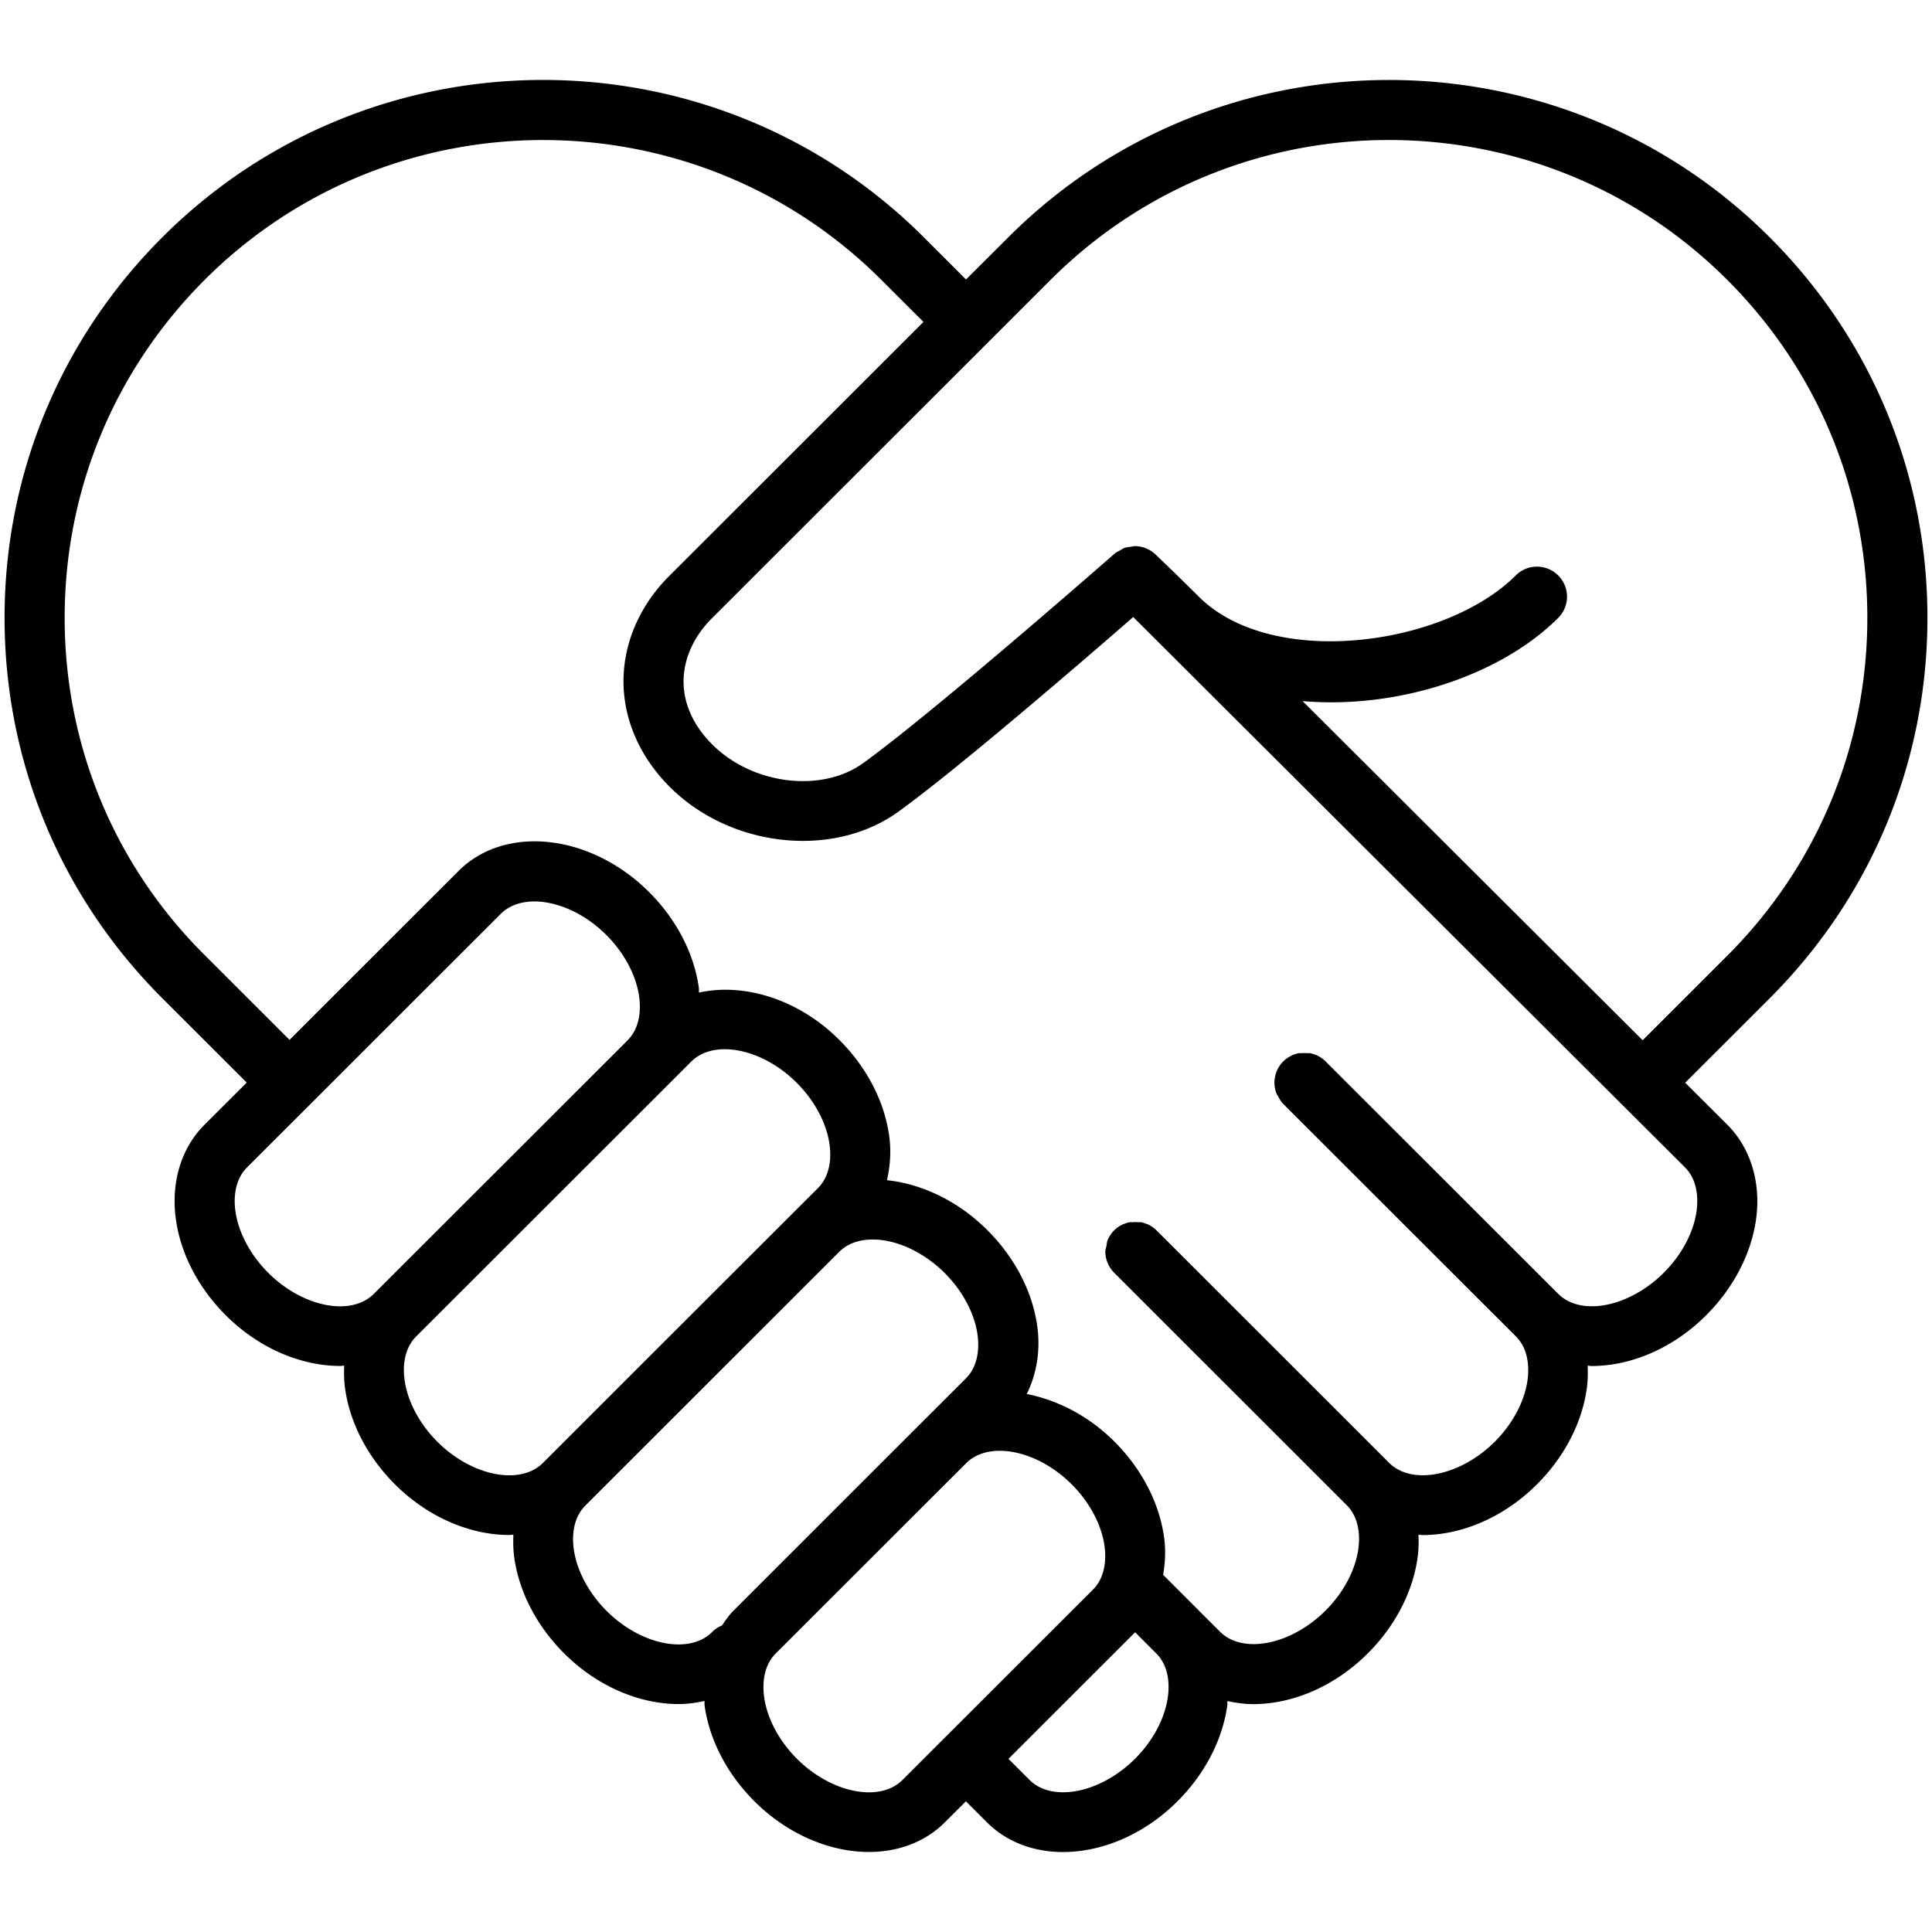 <svg version="1.1" id="Layer_1" xmlns="http://www.w3.org/2000/svg" x="0" y="0" viewBox="0 0 288 288" style="enable-background:new 0 0 288 288" xml:space="preserve"><style>.st0{fill:none}</style><path d="M263.81 35.38c-31.3-31.28-82.22-31.27-113.51 0l-6.3 6.28-6.29-6.29C106.41 4.1 55.49 4.1 24.2 35.37 9.03 50.53.68 70.67.68 92.09s8.35 41.57 23.51 56.71l12.59 12.58-6.29 6.28c-3.5 3.49-5.05 8.66-4.26 14.18.73 5.12 3.36 10.16 7.41 14.21 4.98 4.98 11.28 7.57 17.07 7.57.2 0 .4-.04.6-.05-.04 1.14-.03 2.29.14 3.47.73 5.12 3.36 10.16 7.41 14.21 4.98 4.98 11.29 7.57 17.07 7.57.2 0 .4-.04.6-.05-.04 1.14-.03 2.29.14 3.47.73 5.12 3.36 10.16 7.41 14.21 4.98 4.98 11.29 7.57 17.07 7.57 1.33 0 2.61-.18 3.86-.46.03.25-.01.48.03.73.73 5.12 3.36 10.17 7.41 14.21 4.98 4.98 11.29 7.57 17.07 7.57 4.32 0 8.35-1.44 11.33-4.42l3.14-3.13 3.14 3.14c2.98 2.97 7.01 4.42 11.33 4.42 5.79 0 12.09-2.59 17.07-7.57 4.05-4.05 6.68-9.09 7.41-14.21.04-.25 0-.48.03-.73 1.25.27 2.53.46 3.86.46 5.79 0 12.09-2.59 17.07-7.57 4.05-4.05 6.68-9.09 7.41-14.21.17-1.18.18-2.34.14-3.47.2.01.39.05.6.05 5.79 0 12.09-2.59 17.07-7.57 4.05-4.05 6.68-9.09 7.41-14.21.17-1.18.18-2.34.14-3.47.2.01.39.05.6.05 5.79 0 12.09-2.59 17.07-7.57 4.05-4.05 6.68-9.09 7.42-14.21.79-5.51-.77-10.68-4.26-14.18l-6.29-6.27 12.6-12.59c15.16-15.15 23.51-35.29 23.51-56.72 0-21.42-8.35-41.56-23.51-56.71zM55.72 192.88c-3.41 3.41-10.62 1.97-15.74-3.15-2.65-2.65-4.43-5.98-4.88-9.14-.23-1.58-.3-4.54 1.73-6.57l9.46-9.45 28.36-28.34c3.41-3.41 10.62-1.97 15.74 3.15 2.65 2.65 4.43 5.98 4.88 9.14.23 1.58.3 4.54-1.73 6.57v.01l-37.82 37.78zm25.22 25.19c-3.41 3.41-10.62 1.97-15.74-3.15-2.65-2.65-4.43-5.98-4.88-9.14-.23-1.58-.3-4.54 1.73-6.57l10.03-10.02 27.8-27.78 3.15-3.15c3.41-3.41 10.62-1.97 15.74 3.15 2.65 2.65 4.43 5.98 4.88 9.14.23 1.58.3 4.54-1.73 6.57l-3.15 3.14-25.22 25.2-12.61 12.61zm31.52 18.91-3.15 3.15c-.65.65-1.16 1.41-1.68 2.17-.54.22-1.04.54-1.47.98-3.41 3.41-10.62 1.97-15.74-3.15-2.65-2.65-4.43-5.98-4.88-9.14-.23-1.58-.3-4.54 1.73-6.57l37.82-37.8c3.41-3.41 10.62-1.96 15.74 3.15 2.65 2.65 4.43 5.98 4.88 9.14.23 1.58.3 4.54-1.73 6.57l-6.3 6.29s-.01 0-.01.01l-25.21 25.2zm28.38 22.05c-.01 0-.01 0 0 0-.01 0-.01 0 0 0l-6.3 6.3c-3.41 3.41-10.62 1.96-15.74-3.15-2.65-2.65-4.43-5.98-4.88-9.14-.23-1.58-.3-4.54 1.73-6.57l28.37-28.35c3.41-3.41 10.62-1.97 15.74 3.15 2.65 2.65 4.43 5.98 4.88 9.14.23 1.58.3 4.54-1.73 6.57l-22.07 22.05zm33.24-6c-.45 3.16-2.23 6.5-4.88 9.14-5.12 5.12-12.32 6.56-15.74 3.15l-3.13-3.13 18.88-18.87 3.14 3.14c2.04 2.03 1.96 4.99 1.73 6.57zm78.82-72.45c-.45 3.16-2.23 6.5-4.88 9.14-5.12 5.12-12.32 6.56-15.74 3.15l-34.66-34.63-.01-.01c-.21-.21-.44-.4-.68-.56-.25-.16-.5-.3-.77-.41-.01 0-.02 0-.02-.01-.01-.01-.03-.01-.04-.01a5.4 5.4 0 0 0-.78-.24c-.15-.03-.3.01-.45 0a4.12 4.12 0 0 0-.86 0c-.15.01-.3-.03-.44 0-.27.06-.53.14-.77.24-.02.01-.04.01-.05.02h-.01c-.27.11-.54.26-.77.41-.24.16-.47.34-.67.55 0 0-.01 0-.01.01 0 0 0 .01-.01.01-.21.2-.39.43-.55.67-.16.23-.3.49-.41.77 0 .01 0 .01-.01.02 0 .01-.01.02-.01.03-.1.25-.18.51-.23.78-.07.28-.09.58-.09.86 0 .59.11 1.18.34 1.73.04.11.14.18.19.29.21.41.43.82.78 1.17l31.52 31.5h.01l3.15 3.15c2.03 2.03 1.95 4.99 1.73 6.57-.45 3.16-2.23 6.5-4.88 9.14-5.12 5.11-12.32 6.55-15.74 3.15l-5.32-5.32-29.34-29.32s0-.01-.01-.01c-.2-.2-.44-.39-.68-.55-.23-.17-.49-.3-.77-.41l-.1-.03c-.24-.09-.48-.18-.73-.23-.14-.03-.29.01-.44 0-.3-.03-.59-.03-.89 0-.14.01-.29-.03-.43 0-.25.05-.51.13-.75.23-.03.01-.05.01-.08.02h-.01a4.543 4.543 0 0 0-1.45.96c-.42.42-.75.93-.97 1.47-.12.28-.12.59-.18.88-.05.27-.16.53-.16.81 0 .29.03.59.09.87.05.26.13.51.23.75.01.03.01.06.03.08.11.27.25.54.41.77.15.23.33.46.53.65.01.01.01.02.02.03l29.35 29.33 5.32 5.32c2.03 2.03 1.95 4.99 1.73 6.57-.45 3.16-2.23 6.5-4.88 9.14-5.12 5.12-12.33 6.56-15.74 3.15l-3.15-3.14v-.01l-5.32-5.32c.3-1.82.41-3.7.13-5.67-.73-5.12-3.36-10.17-7.41-14.21-3.84-3.84-8.48-6.17-13.05-7.08 1.47-2.99 2.08-6.5 1.55-10.21-.73-5.12-3.37-10.17-7.42-14.21-4.38-4.38-9.79-6.9-14.97-7.45.48-2.11.65-4.35.32-6.69-.73-5.12-3.36-10.17-7.41-14.21-6.12-6.12-14.22-8.54-20.93-7.07-.03-.26.01-.51-.03-.77-.73-5.12-3.36-10.17-7.41-14.21-8.7-8.69-21.44-10.1-28.4-3.15l-25.2 25.18-12.6-12.59c-13.5-13.4-20.92-31.3-20.92-50.33 0-19.03 7.42-36.92 20.88-50.38 27.81-27.78 73.05-27.78 100.85 0l6.29 6.28-37.89 37.86c-4.29 4.28-6.71 9.72-6.82 15.31-.12 5.85 2.33 11.58 6.9 16.15 5.28 5.28 12.68 8.04 19.85 8.04 5.14 0 10.17-1.42 14.23-4.36 8.89-6.42 27.54-22.51 35-29.01L251.16 174c2.04 2.04 1.96 5 1.74 6.58zm4.58-38.11-12.61 12.6-50.7-50.56c13.99 1.22 29.4-3.7 38.11-12.4a4.472 4.472 0 0 0 0-6.33 4.472 4.472 0 0 0-6.33 0c-10.54 10.53-36.32 14.08-47.26 3.15-3.16-3.15-6.33-6.17-6.46-6.3-.4-.38-.87-.67-1.36-.87-.03-.01-.05-.03-.08-.04-.52-.2-1.06-.31-1.61-.31-.2 0-.38.07-.58.09-.36.04-.72.08-1.06.21-.21.08-.39.24-.6.35-.26.15-.53.25-.76.45-.27.23-26.82 23.52-37.5 31.24-6.21 4.49-16.51 3.22-22.5-2.77-2.87-2.86-4.35-6.2-4.28-9.63.07-3.27 1.56-6.52 4.2-9.16l50.52-50.48c27.81-27.79 73.05-27.78 100.85 0 13.47 13.46 20.89 31.35 20.89 50.38s-7.42 36.93-20.88 50.38z"/></svg>
